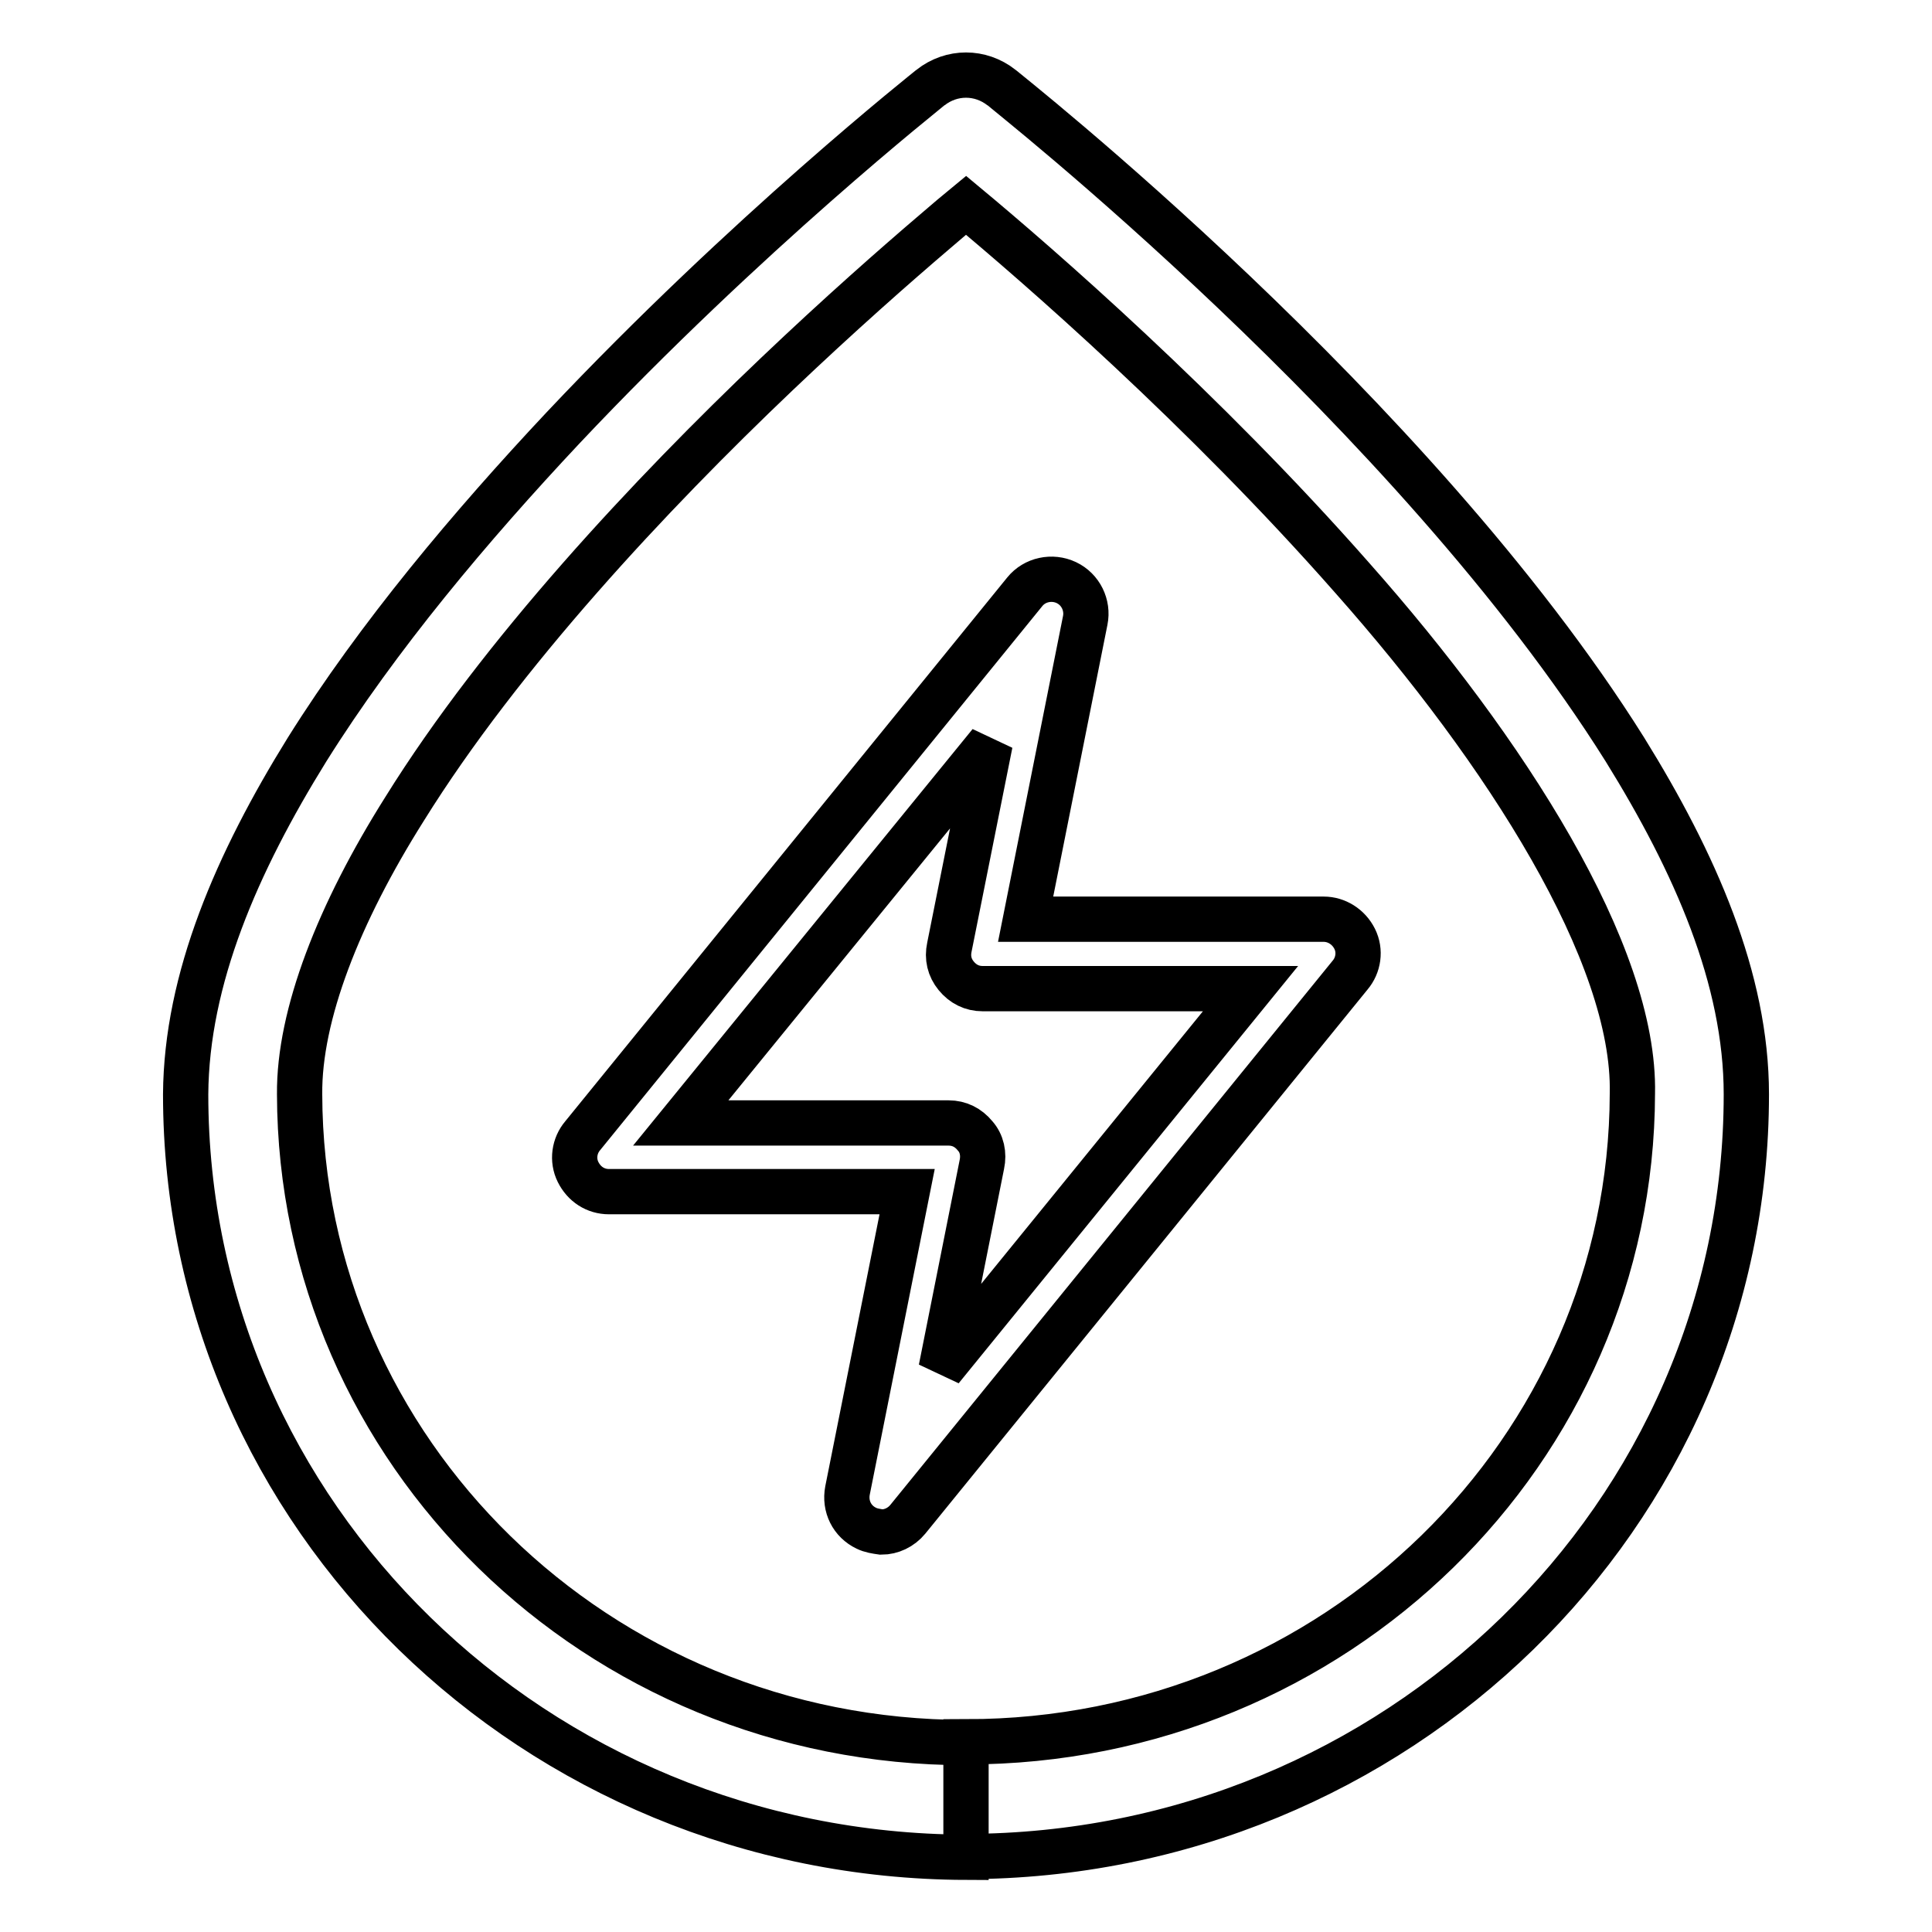 <?xml version="1.0" encoding="utf-8"?>
<!-- Svg Vector Icons : http://www.onlinewebfonts.com/icon -->
<!DOCTYPE svg PUBLIC "-//W3C//DTD SVG 1.1//EN" "http://www.w3.org/Graphics/SVG/1.1/DTD/svg11.dtd">
<svg version="1.1" xmlns="http://www.w3.org/2000/svg" xmlns:xlink="http://www.w3.org/1999/xlink" x="0px" y="0px" viewBox="0 0 256 256" enable-background="new 0 0 256 256" xml:space="preserve">
<g> <path stroke-width="6" fill-opacity="0" stroke="#000000"  d="M24.6,145c0.1-15.3,6.8-30.7,16.1-45.7l0,0c9.4-15,21.7-29.6,33.9-42.6l0,0c24.4-25.9,48.6-45,48.7-45.1 l0,0c2.8-2.2,6.6-2.2,9.4,0l0,0c0.3,0.3,54.5,42.9,82.6,87.7l0,0c9.3,15,16.1,30.4,16.1,45.7l0,0c0,55.9-46.4,100.9-103.4,101l0,0 v-7.6v-7.6c48.9,0,88.2-38.6,88.3-85.9l0,0c0.4-18.5-16.8-45.4-37.1-68.3l0,0c-19.7-22.4-41.7-41.5-51.2-49.4l0,0 c-1.1,0.9-2.5,2.1-3.9,3.3l0,0c-5.4,4.6-12.9,11.2-21.2,19.1l0,0c-16.6,15.8-36.5,37-49.3,57.6l0,0C44.9,121,39.6,134.5,39.7,145 l0,0c0.1,47.3,39.4,85.9,88.3,85.9l0,0v7.6v7.6C71,245.9,24.6,200.9,24.6,145L24.6,145z M114.8,202.5c-1.9-0.9-2.9-2.9-2.5-5l0,0 l7.9-39.6H80.7c-1.8,0-3.3-1-4.1-2.6l0,0c-0.8-1.6-0.5-3.5,0.6-4.8l0,0l58.6-72.1c1.3-1.6,3.6-2.1,5.5-1.2l0,0c1.9,0.9,2.9,3,2.5,5 l0,0l-7.9,39.6h39.5c1.7,0,3.3,1,4.1,2.6l0,0c0.8,1.6,0.5,3.5-0.6,4.8l0,0l-58.6,72.1c-0.9,1.1-2.2,1.7-3.5,1.7l0,0 C116.1,202.9,115.4,202.8,114.8,202.5L114.8,202.5z M90.2,148.8h35.5c1.4,0,2.6,0.6,3.5,1.7l0,0c0.9,1,1.2,2.4,0.9,3.8l0,0 l-5.4,27.1l41-50.4h-35.5c-1.4,0-2.6-0.6-3.5-1.7l0,0c-0.9-1.1-1.2-2.4-0.9-3.8l0,0l5.4-27L90.2,148.8L90.2,148.8z"/></g>
</svg>